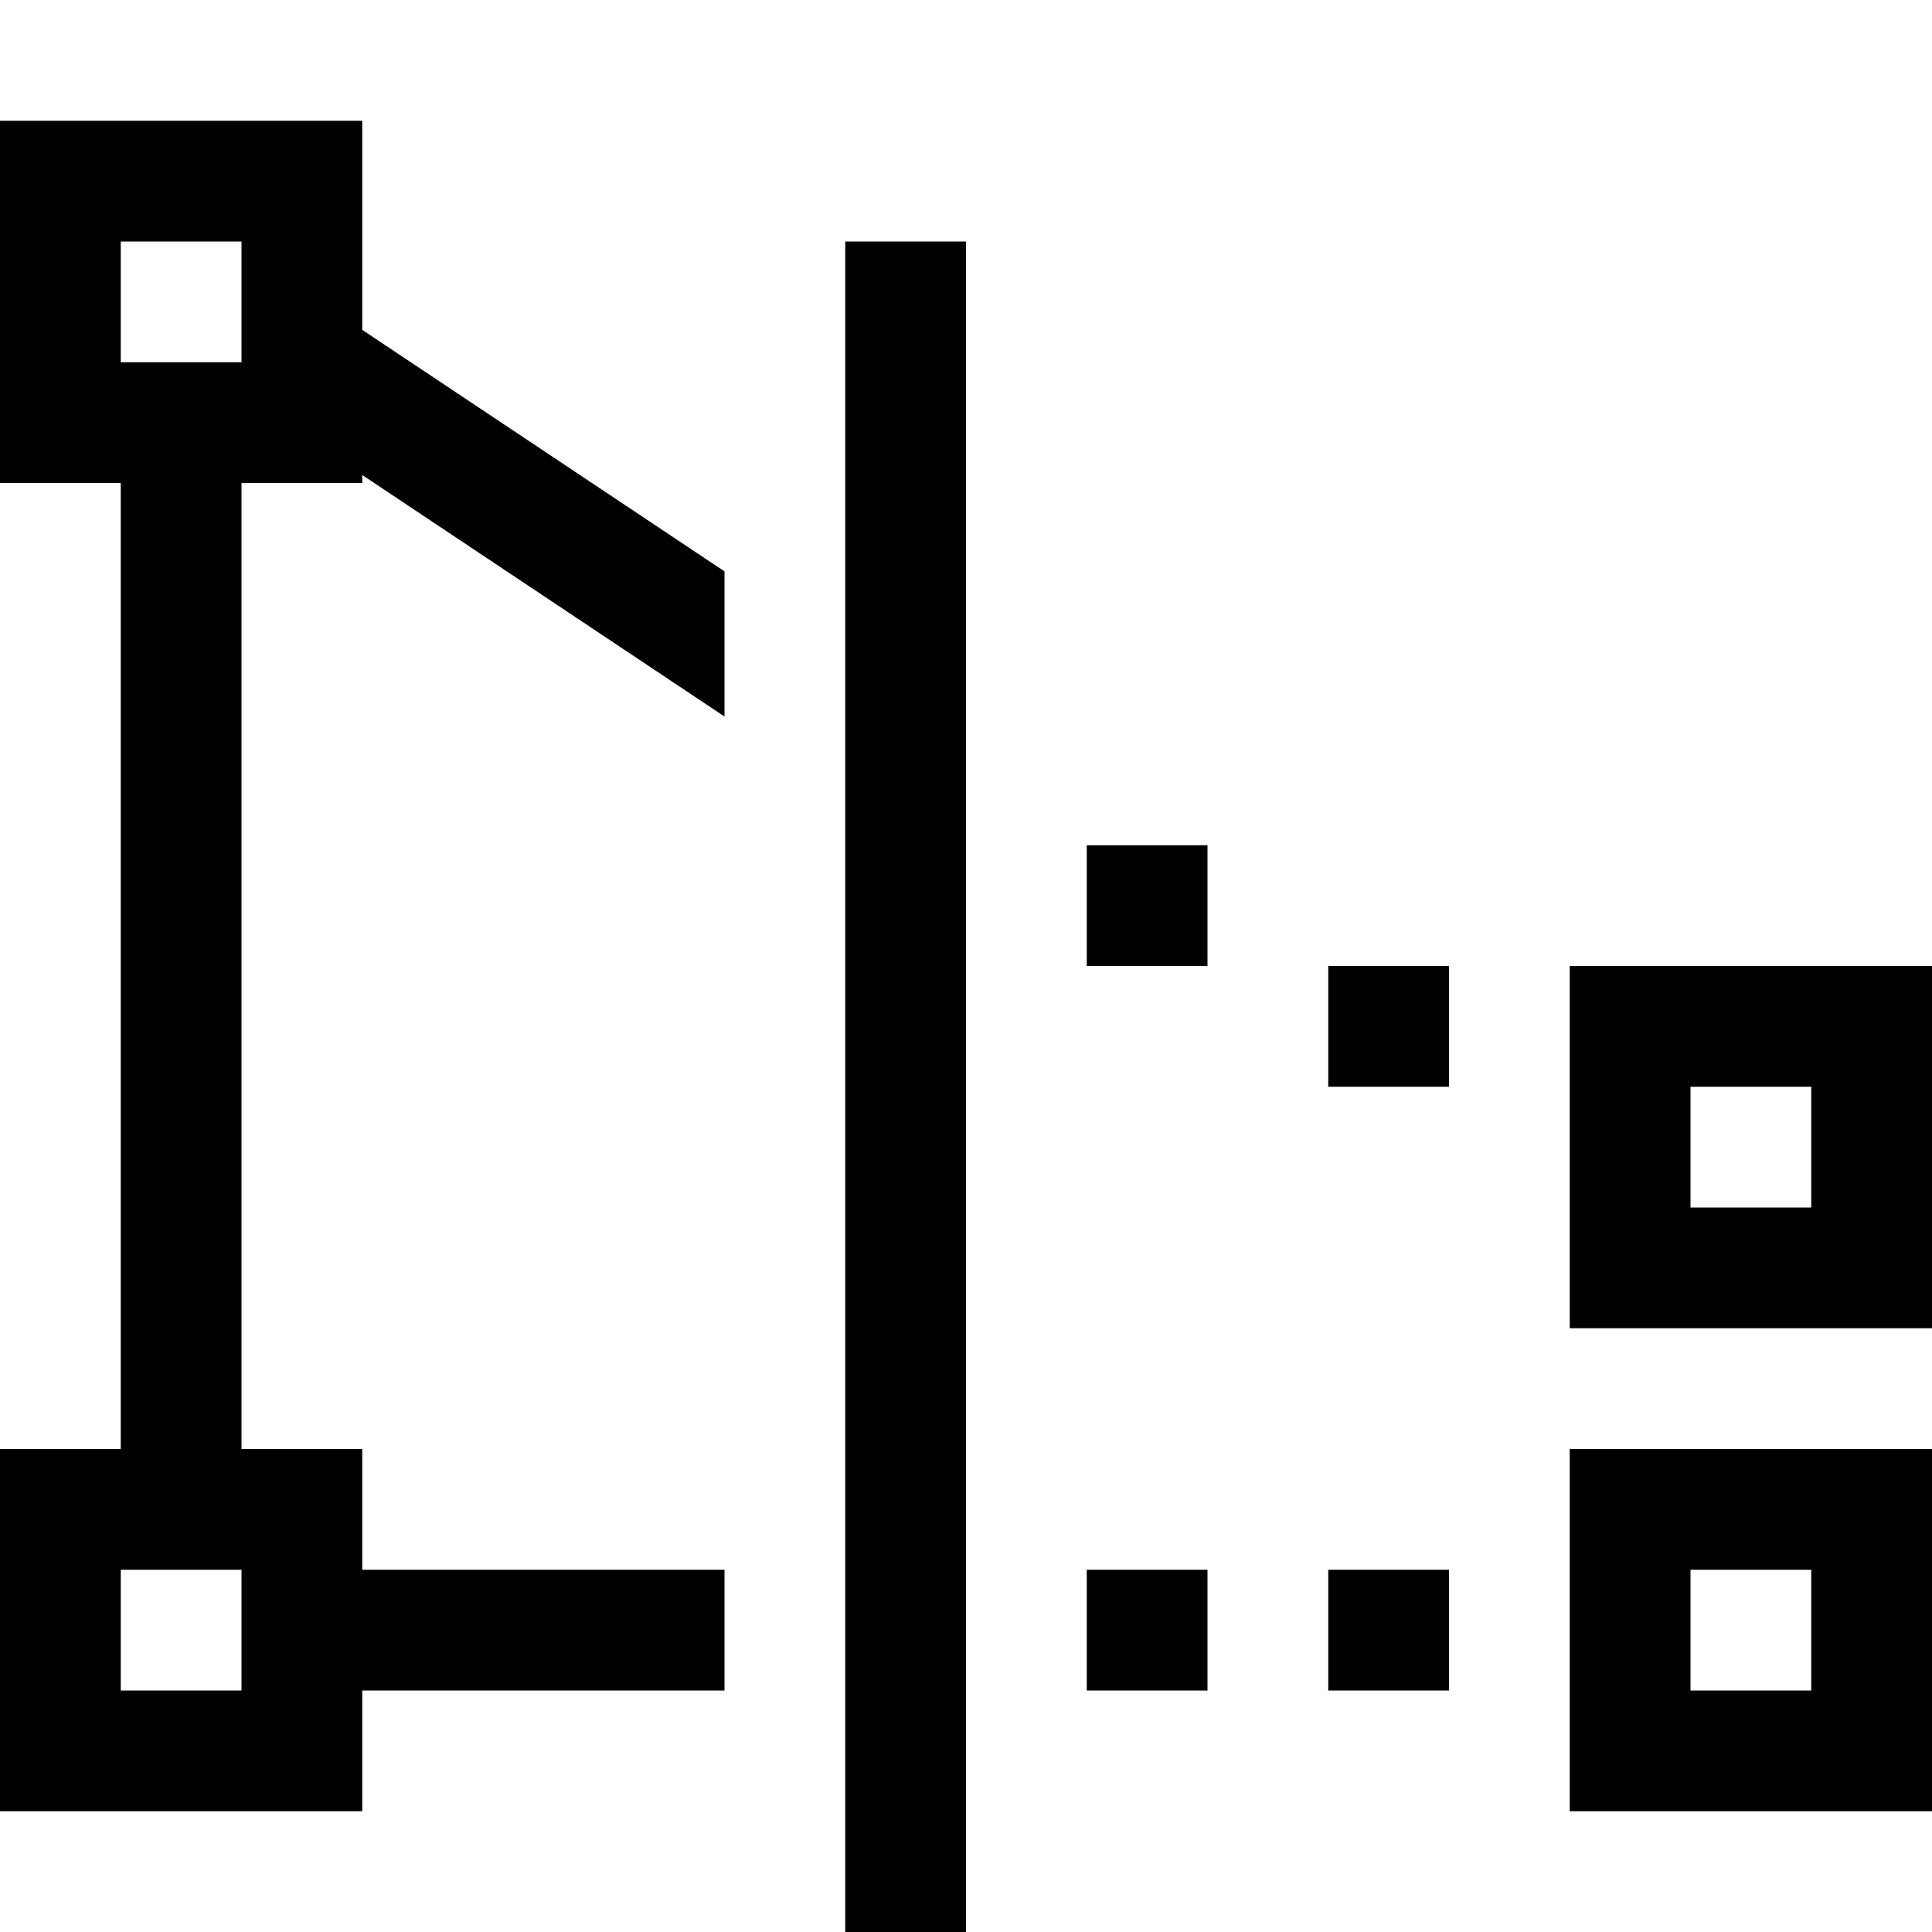 <svg xmlns="http://www.w3.org/2000/svg" viewBox="0 0 16 16"><path stroke-width="0" fill="none" d="M0 0h16v16H0z"/><path d="M13 8v3h3V8h-3zm2 2h-1V9h1v1zm-2 5h3v-3h-3v3zm1-2h1v1h-1v-1zm-3 0h1v1h-1v-1zm-2 0h1v1H9v-1zm0-6h1v1H9V7zm2 1h1v1h-1V8zM7 2h1v14H7V2zM3 1H0v3h1v8H0v3h3v-1h3v-1H3v-1H2V4h1v-.066l3 2V4.732l-3-2V1zM2 14H1v-1h1v1zM2 3H1V2h1v1z" stroke-width="0"/></svg>
